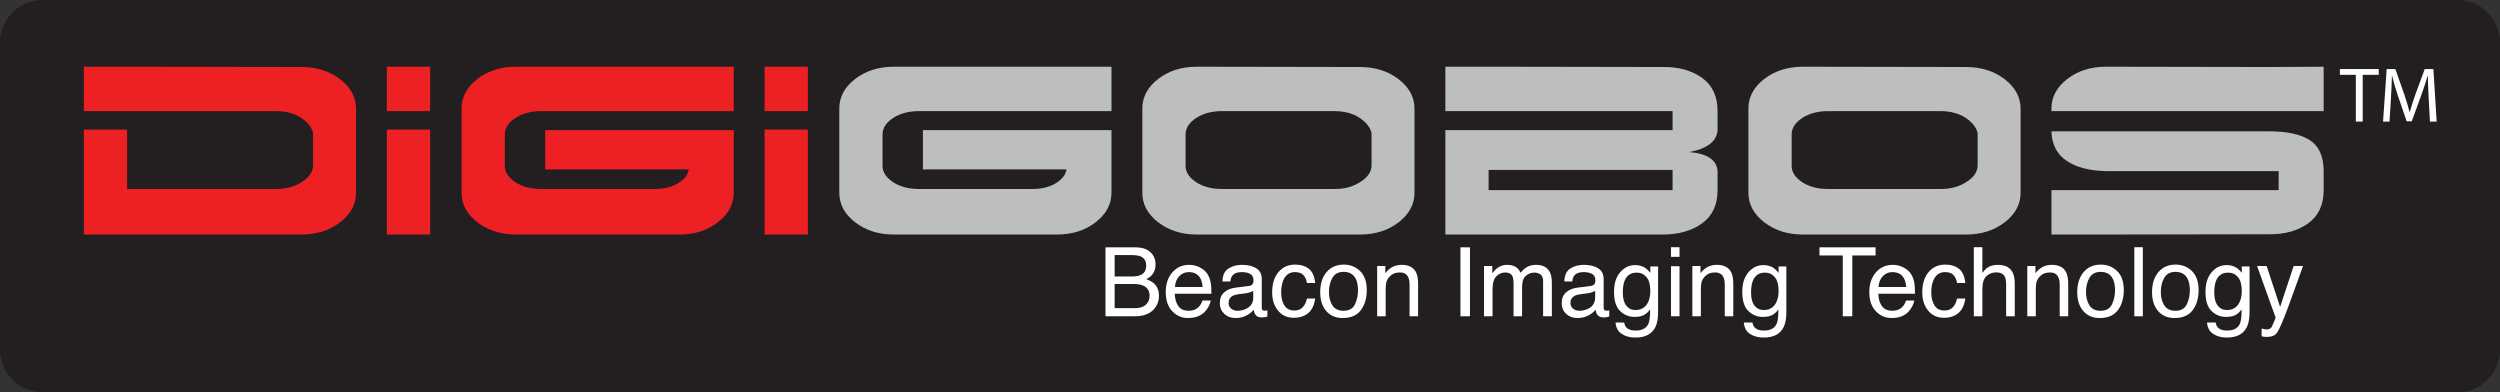 <?xml version="1.0" encoding="UTF-8"?>
<svg xmlns="http://www.w3.org/2000/svg" xmlns:xlink="http://www.w3.org/1999/xlink" width="706.37pt" height="110.83pt" viewBox="0 0 706.37 110.83" version="1.1">
<rect x="0" y="0" width="706.37" height="110.83" fill="#333333" stroke="none"/>
<defs>
<clipPath id="clip1">
  <path d="M 0 0 L 706.371 0 L 706.371 110.828 L 0 110.828 Z M 0 0 "/>
</clipPath>
</defs>
<g id="surface1">
<g clip-path="url(#clip1)" clip-rule="nonzero">
<path style=" stroke:none;fill-rule:nonzero;fill:rgb(13.699%,12.199%,12.5%);fill-opacity:1;" d="M 706.371 98.828 C 706.371 105.457 700.996 110.828 694.371 110.828 L 12 110.828 C 5.371 110.828 0 105.457 0 98.828 L 0 12.004 C 0 5.375 5.371 0.004 12 0.004 L 694.371 0.004 C 700.996 0.004 706.371 5.375 706.371 12.004 L 706.371 98.828 "/>
</g>
<path style=" stroke:none;fill-rule:nonzero;fill:rgb(92.899%,12.5%,14.099%);fill-opacity:1;" d="M 88.457 46.715 L 88.457 37.59 C 88.078 35.961 86.934 34.52 85.035 33.27 C 83.133 32.023 80.746 31.395 77.867 31.395 L 23.688 31.395 L 23.688 18.852 L 39.086 18.852 L 85.199 18.934 C 89.488 18.934 93.129 20.086 96.113 22.395 C 99.102 24.703 100.598 27.488 100.598 30.742 L 100.598 54.453 C 100.598 57.715 99.102 60.496 96.113 62.805 C 93.129 65.109 89.488 66.266 85.199 66.266 L 23.688 66.266 L 23.688 36.613 L 35.91 36.613 L 35.91 53.395 L 78.273 53.395 C 80.879 53.395 83.23 52.727 85.32 51.398 C 87.41 50.066 88.457 48.508 88.457 46.715 "/>
<path style=" stroke:none;fill-rule:nonzero;fill:rgb(92.899%,12.5%,14.099%);fill-opacity:1;" d="M 121.535 66.266 L 109.312 66.266 L 109.312 36.613 L 121.535 36.613 Z M 121.535 18.852 L 121.535 31.395 L 109.312 31.395 L 109.312 18.852 L 121.535 18.852 "/>
<path style=" stroke:none;fill-rule:nonzero;fill:rgb(92.899%,12.5%,14.099%);fill-opacity:1;" d="M 207.32 36.773 L 207.32 54.453 C 207.32 57.715 205.828 60.496 202.84 62.805 C 199.852 65.109 196.215 66.266 191.922 66.266 L 145.809 66.266 C 141.52 66.266 137.879 65.109 134.891 62.805 C 131.902 60.496 130.414 57.715 130.414 54.453 L 130.414 30.664 C 130.414 27.406 131.902 24.621 134.891 22.312 C 137.879 20.004 141.52 18.852 145.809 18.852 L 207.32 18.852 L 207.32 31.395 L 152.98 31.395 C 150.102 31.395 147.684 32.023 145.727 33.27 C 143.773 34.52 142.738 36.016 142.633 37.754 L 142.633 46.875 C 142.633 48.613 143.609 50.133 145.566 51.438 C 147.52 52.742 149.965 53.395 152.898 53.395 L 184.996 53.395 C 187.602 53.395 189.801 52.852 191.594 51.766 C 193.387 50.68 194.391 49.375 194.609 47.855 L 154.039 47.855 L 154.039 36.773 L 207.32 36.773 "/>
<path style=" stroke:none;fill-rule:nonzero;fill:rgb(92.899%,12.5%,14.099%);fill-opacity:1;" d="M 228.258 66.266 L 216.035 66.266 L 216.035 36.613 L 228.258 36.613 Z M 228.258 18.852 L 228.258 31.395 L 216.035 31.395 L 216.035 18.852 L 228.258 18.852 "/>
<path style=" stroke:none;fill-rule:nonzero;fill:rgb(73.7%,74.5%,75.299%);fill-opacity:1;" d="M 314.047 36.773 L 314.047 54.453 C 314.047 57.715 312.551 60.496 309.562 62.805 C 306.574 65.109 302.938 66.266 298.645 66.266 L 252.531 66.266 C 248.242 66.266 244.605 65.109 241.617 62.805 C 238.629 60.496 237.137 57.715 237.137 54.453 L 237.137 30.664 C 237.137 27.406 238.629 24.621 241.617 22.312 C 244.605 20.004 248.242 18.852 252.531 18.852 L 314.047 18.852 L 314.047 31.395 L 259.703 31.395 C 256.824 31.395 254.406 32.023 252.453 33.27 C 250.496 34.52 249.465 36.016 249.359 37.754 L 249.359 46.875 C 249.359 48.613 250.336 50.133 252.289 51.438 C 254.246 52.742 256.688 53.395 259.621 53.395 L 291.723 53.395 C 294.328 53.395 296.527 52.852 298.316 51.766 C 300.109 50.68 301.117 49.375 301.336 47.855 L 260.766 47.855 L 260.766 36.773 L 314.047 36.773 "/>
<path style=" stroke:none;fill-rule:nonzero;fill:rgb(73.7%,74.5%,75.299%);fill-opacity:1;" d="M 387.527 46.715 L 387.527 37.59 C 387.148 35.961 386.008 34.52 384.105 33.27 C 382.203 32.023 379.816 31.395 376.938 31.395 L 345.328 31.395 C 342.449 31.395 340.031 32.023 338.074 33.27 C 336.121 34.52 335.086 36.016 334.98 37.754 L 334.98 46.875 C 334.98 48.613 335.957 50.133 337.914 51.438 C 339.867 52.742 342.312 53.395 345.246 53.395 L 377.344 53.395 C 379.949 53.395 382.301 52.727 384.391 51.398 C 386.48 50.066 387.527 48.508 387.527 46.715 Z M 322.762 54.453 L 322.762 30.664 C 322.762 27.406 324.254 24.621 327.238 22.312 C 330.227 20.004 333.863 18.852 338.156 18.852 L 384.27 18.934 C 388.559 18.934 392.199 20.086 395.188 22.395 C 398.176 24.703 399.668 27.488 399.668 30.742 L 399.668 54.453 C 399.668 57.715 398.176 60.496 395.188 62.805 C 392.199 65.109 388.559 66.266 384.27 66.266 L 338.156 66.266 C 333.863 66.266 330.227 65.109 327.238 62.805 C 324.254 60.496 322.762 57.715 322.762 54.453 "/>
<path style=" stroke:none;fill-rule:nonzero;fill:rgb(73.7%,74.5%,75.299%);fill-opacity:1;" d="M 472.582 48.016 L 420.605 48.016 L 420.605 53.719 L 472.582 53.719 Z M 420.605 36.773 L 472.582 36.773 L 472.582 31.395 L 408.387 31.395 L 408.387 18.852 L 423.781 18.852 L 469.895 18.934 C 474.289 18.879 477.957 19.898 480.891 21.988 C 483.824 24.078 485.293 27.215 485.293 31.395 L 485.293 36.773 C 485.074 39.926 482.414 41.988 477.309 42.965 C 482.414 43.402 485.074 45.191 485.293 48.344 L 485.293 53.719 C 485.293 57.902 483.824 61.039 480.891 63.129 C 477.957 65.223 474.266 66.266 469.812 66.266 L 408.387 66.266 L 408.387 36.773 L 420.605 36.773 "/>
<path style=" stroke:none;fill-rule:nonzero;fill:rgb(73.7%,74.5%,75.299%);fill-opacity:1;" d="M 558.777 46.715 L 558.777 37.59 C 558.398 35.961 557.254 34.52 555.355 33.27 C 553.453 32.023 551.066 31.395 548.188 31.395 L 516.574 31.395 C 513.699 31.395 511.281 32.023 509.324 33.27 C 507.367 34.52 506.336 36.016 506.23 37.754 L 506.23 46.875 C 506.23 48.613 507.207 50.133 509.164 51.438 C 511.117 52.742 513.562 53.395 516.492 53.395 L 548.594 53.395 C 551.199 53.395 553.547 52.727 555.641 51.398 C 557.73 50.066 558.777 48.508 558.777 46.715 Z M 494.008 54.453 L 494.008 30.664 C 494.008 27.406 495.5 24.621 498.488 22.312 C 501.477 20.004 505.113 18.852 509.406 18.852 L 555.516 18.934 C 559.809 18.934 563.449 20.086 566.438 22.395 C 569.422 24.703 570.918 27.488 570.918 30.742 L 570.918 54.453 C 570.918 57.715 569.422 60.496 566.438 62.805 C 563.449 65.109 559.809 66.266 555.516 66.266 L 509.406 66.266 C 505.113 66.266 501.477 65.109 498.488 62.805 C 495.5 60.496 494.008 57.715 494.008 54.453 "/>
<path style=" stroke:none;fill-rule:nonzero;fill:rgb(73.7%,74.5%,75.299%);fill-opacity:1;" d="M 579.633 53.719 L 579.633 66.266 L 595.031 66.266 L 641.141 66.184 C 645.539 66.238 649.207 65.223 652.141 63.129 C 655.074 61.039 656.543 57.902 656.543 53.719 L 656.543 48.344 C 656.543 44.215 655.25 41.309 652.672 39.625 C 650.09 37.941 646.223 37.102 641.062 37.102 L 579.633 37.102 C 579.742 40.793 581.152 43.562 583.871 45.41 C 586.586 47.258 590.277 48.234 594.949 48.344 L 643.832 48.344 L 643.832 53.719 Z M 579.633 31.395 L 579.633 30.664 C 579.633 27.406 581.125 24.621 584.113 22.312 C 587.102 20.004 590.738 18.852 595.031 18.852 L 641.141 18.934 L 656.543 18.852 L 656.543 31.395 L 579.633 31.395 "/>
<path style=" stroke:none;fill-rule:nonzero;fill:rgb(100%,100%,100%);fill-opacity:1;" d="M 320.668 87.066 C 322.297 87.066 323.457 86.602 324.152 85.668 C 324.59 85.078 324.809 84.367 324.809 83.527 C 324.809 82.121 324.172 81.16 322.898 80.652 C 322.223 80.379 321.328 80.242 320.215 80.242 L 314.941 80.242 L 314.941 87.066 Z M 319.77 78.121 C 320.891 78.121 321.762 77.965 322.387 77.656 C 323.363 77.168 323.852 76.289 323.852 75.023 C 323.852 73.746 323.332 72.891 322.289 72.445 C 321.707 72.195 320.832 72.074 319.676 72.074 L 314.941 72.074 L 314.941 78.121 Z M 312.359 69.883 L 320.766 69.883 C 323.059 69.883 324.684 70.562 325.652 71.926 C 326.223 72.727 326.504 73.656 326.504 74.707 C 326.504 75.938 326.156 76.945 325.453 77.73 C 325.086 78.145 324.562 78.527 323.879 78.871 C 324.887 79.254 325.637 79.68 326.137 80.16 C 327.02 81.004 327.461 82.18 327.461 83.676 C 327.461 84.93 327.062 86.066 326.273 87.086 C 325.09 88.605 323.211 89.363 320.637 89.363 L 312.359 89.363 L 312.359 69.883 "/>
<path style=" stroke:none;fill-rule:nonzero;fill:rgb(100%,100%,100%);fill-opacity:1;" d="M 339.809 81.09 C 339.715 80.055 339.488 79.227 339.141 78.609 C 338.492 77.457 337.41 76.883 335.895 76.883 C 334.809 76.883 333.898 77.277 333.164 78.07 C 332.43 78.863 332.039 79.871 331.996 81.09 Z M 338.973 75.539 C 339.914 76.008 340.629 76.617 341.121 77.367 C 341.598 78.082 341.914 78.91 342.074 79.863 C 342.215 80.512 342.285 81.559 342.285 83 L 331.926 83 C 331.969 84.449 332.305 85.617 332.938 86.492 C 333.57 87.371 334.551 87.809 335.879 87.809 C 337.117 87.809 338.105 87.398 338.844 86.57 C 339.266 86.094 339.562 85.539 339.738 84.91 L 342.074 84.91 C 342.012 85.434 341.805 86.012 341.461 86.652 C 341.113 87.289 340.723 87.812 340.293 88.219 C 339.57 88.926 338.68 89.398 337.617 89.648 C 337.047 89.789 336.398 89.859 335.68 89.859 C 333.922 89.859 332.43 89.215 331.211 87.93 C 329.988 86.645 329.379 84.844 329.379 82.523 C 329.379 80.242 329.992 78.391 331.227 76.969 C 332.457 75.543 334.066 74.832 336.055 74.832 C 337.059 74.832 338.031 75.066 338.973 75.539 "/>
<path style=" stroke:none;fill-rule:nonzero;fill:rgb(100%,100%,100%);fill-opacity:1;" d="M 347.887 87.219 C 348.391 87.613 348.984 87.809 349.676 87.809 C 350.516 87.809 351.328 87.621 352.113 87.238 C 353.438 86.605 354.102 85.559 354.102 84.09 L 354.102 82.172 C 353.809 82.363 353.434 82.523 352.977 82.652 C 352.523 82.777 352.074 82.871 351.633 82.918 L 350.199 83.09 C 349.34 83.195 348.684 83.375 348.246 83.617 C 347.508 84.031 347.137 84.691 347.137 85.594 C 347.137 86.281 347.383 86.82 347.887 87.219 Z M 352.91 80.793 C 353.453 80.723 353.82 80.492 354.008 80.105 C 354.117 79.891 354.172 79.59 354.172 79.195 C 354.172 78.383 353.883 77.793 353.305 77.43 C 352.73 77.066 351.906 76.883 350.836 76.883 C 349.594 76.883 348.715 77.215 348.195 77.887 C 347.906 78.254 347.715 78.805 347.629 79.535 L 345.402 79.535 C 345.445 77.777 346.012 76.555 347.102 75.863 C 348.191 75.176 349.453 74.832 350.891 74.832 C 352.559 74.832 353.914 75.152 354.957 75.805 C 355.988 76.453 356.504 77.449 356.504 78.789 L 356.504 86.949 C 356.504 87.199 356.555 87.398 356.656 87.551 C 356.762 87.699 356.977 87.773 357.305 87.773 C 357.414 87.773 357.535 87.77 357.668 87.754 C 357.801 87.742 357.945 87.719 358.098 87.695 L 358.098 89.441 C 357.719 89.551 357.438 89.617 357.238 89.645 C 357.043 89.668 356.777 89.684 356.438 89.684 C 355.609 89.684 355.008 89.395 354.637 88.812 C 354.438 88.508 354.301 88.074 354.219 87.508 C 353.734 88.145 353.039 88.695 352.129 89.16 C 351.223 89.625 350.223 89.859 349.129 89.859 C 347.816 89.859 346.742 89.461 345.906 88.66 C 345.074 87.863 344.66 86.863 344.66 85.664 C 344.66 84.352 345.066 83.332 345.887 82.609 C 346.707 81.883 347.785 81.438 349.113 81.27 L 352.91 80.793 "/>
<path style=" stroke:none;fill-rule:nonzero;fill:rgb(100%,100%,100%);fill-opacity:1;" d="M 369.797 75.934 C 370.801 76.711 371.402 78.055 371.609 79.961 L 369.273 79.961 C 369.133 79.074 368.809 78.344 368.305 77.758 C 367.801 77.176 366.996 76.883 365.883 76.883 C 364.363 76.883 363.277 77.625 362.625 79.113 C 362.199 80.074 361.988 81.266 361.988 82.68 C 361.988 84.105 362.289 85.305 362.891 86.281 C 363.488 87.254 364.434 87.738 365.723 87.738 C 366.711 87.738 367.496 87.438 368.074 86.832 C 368.652 86.223 369.055 85.398 369.273 84.344 L 371.609 84.344 C 371.34 86.23 370.676 87.609 369.613 88.48 C 368.555 89.355 367.195 89.789 365.543 89.789 C 363.688 89.789 362.207 89.109 361.102 87.754 C 359.996 86.398 359.445 84.703 359.445 82.664 C 359.445 80.172 360.051 78.23 361.262 76.844 C 362.473 75.457 364.016 74.762 365.887 74.762 C 367.488 74.762 368.793 75.152 369.797 75.934 "/>
<path style=" stroke:none;fill-rule:nonzero;fill:rgb(100%,100%,100%);fill-opacity:1;" d="M 382.824 86.012 C 383.41 84.812 383.699 83.48 383.699 82.012 C 383.699 80.688 383.488 79.605 383.07 78.773 C 382.406 77.469 381.258 76.812 379.629 76.812 C 378.188 76.812 377.137 77.371 376.48 78.484 C 375.824 79.598 375.496 80.941 375.496 82.516 C 375.496 84.031 375.824 85.289 376.48 86.297 C 377.137 87.305 378.18 87.809 379.605 87.809 C 381.172 87.809 382.246 87.211 382.824 86.012 Z M 384.289 76.586 C 385.547 77.805 386.176 79.598 386.176 81.957 C 386.176 84.246 385.621 86.133 384.516 87.621 C 383.406 89.117 381.691 89.859 379.359 89.859 C 377.418 89.859 375.875 89.203 374.734 87.883 C 373.594 86.562 373.023 84.793 373.023 82.57 C 373.023 80.188 373.625 78.289 374.824 76.879 C 376.031 75.469 377.648 74.762 379.676 74.762 C 381.496 74.762 383.035 75.371 384.289 76.586 "/>
<path style=" stroke:none;fill-rule:nonzero;fill:rgb(100%,100%,100%);fill-opacity:1;" d="M 389.113 75.152 L 391.414 75.152 L 391.414 77.176 C 392.082 76.34 392.789 75.742 393.539 75.379 C 394.285 75.012 395.117 74.832 396.035 74.832 C 398.039 74.832 399.391 75.535 400.098 76.941 C 400.484 77.711 400.68 78.816 400.68 80.246 L 400.68 89.363 L 398.273 89.363 L 398.273 80.41 C 398.273 79.543 398.145 78.844 397.891 78.316 C 397.465 77.43 396.695 76.988 395.586 76.988 C 395.02 76.988 394.559 77.047 394.195 77.16 C 393.539 77.355 392.965 77.742 392.473 78.328 C 392.074 78.797 391.816 79.281 391.695 79.781 C 391.578 80.281 391.52 80.996 391.52 81.922 L 391.52 89.363 L 389.113 89.363 L 389.113 75.152 "/>
<path style=" stroke:none;fill-rule:nonzero;fill:rgb(100%,100%,100%);fill-opacity:1;" d="M 412.648 69.883 L 415.336 69.883 L 415.336 89.363 L 412.648 89.363 L 412.648 69.883 "/>
<path style=" stroke:none;fill-rule:nonzero;fill:rgb(100%,100%,100%);fill-opacity:1;" d="M 419.309 75.152 L 421.641 75.152 L 421.641 77.184 C 422.207 76.48 422.723 75.969 423.184 75.648 C 423.973 75.102 424.867 74.832 425.871 74.832 C 427.008 74.832 427.918 75.113 428.613 75.676 C 429 75.992 429.355 76.465 429.676 77.09 C 430.207 76.324 430.836 75.754 431.559 75.387 C 432.281 75.02 433.09 74.832 433.988 74.832 C 435.91 74.832 437.219 75.52 437.914 76.902 C 438.285 77.645 438.473 78.648 438.473 79.902 L 438.473 89.363 L 436 89.363 L 436 79.504 C 436 78.559 435.758 77.906 435.281 77.555 C 434.801 77.199 434.219 77.023 433.531 77.023 C 432.582 77.023 431.766 77.34 431.082 77.965 C 430.398 78.594 430.059 79.641 430.059 81.109 L 430.059 89.363 L 427.652 89.363 L 427.652 80.094 C 427.652 79.129 427.539 78.426 427.309 77.984 C 426.945 77.32 426.27 76.988 425.281 76.988 C 424.379 76.988 423.555 77.34 422.82 78.039 C 422.078 78.742 421.715 80.008 421.715 81.836 L 421.715 89.363 L 419.309 89.363 L 419.309 75.152 "/>
<path style=" stroke:none;fill-rule:nonzero;fill:rgb(100%,100%,100%);fill-opacity:1;" d="M 444.488 87.219 C 444.992 87.613 445.586 87.809 446.273 87.809 C 447.113 87.809 447.926 87.621 448.711 87.238 C 450.035 86.605 450.699 85.559 450.699 84.09 L 450.699 82.172 C 450.406 82.363 450.035 82.523 449.578 82.652 C 449.121 82.777 448.672 82.871 448.234 82.918 L 446.797 83.09 C 445.938 83.195 445.285 83.375 444.848 83.617 C 444.105 84.031 443.734 84.691 443.734 85.594 C 443.734 86.281 443.984 86.82 444.488 87.219 Z M 449.508 80.793 C 450.055 80.723 450.422 80.492 450.605 80.105 C 450.715 79.891 450.77 79.59 450.77 79.195 C 450.77 78.383 450.48 77.793 449.902 77.43 C 449.328 77.066 448.504 76.883 447.434 76.883 C 446.191 76.883 445.312 77.215 444.793 77.887 C 444.504 78.254 444.316 78.805 444.23 79.535 L 442 79.535 C 442.043 77.777 442.609 76.555 443.699 75.863 C 444.789 75.176 446.055 74.832 447.492 74.832 C 449.16 74.832 450.516 75.152 451.555 75.805 C 452.586 76.453 453.105 77.449 453.105 78.789 L 453.105 86.949 C 453.105 87.199 453.152 87.398 453.258 87.551 C 453.359 87.699 453.574 87.773 453.906 87.773 C 454.012 87.773 454.133 87.77 454.266 87.754 C 454.398 87.742 454.543 87.719 454.695 87.695 L 454.695 89.441 C 454.32 89.551 454.035 89.617 453.836 89.645 C 453.645 89.668 453.375 89.684 453.039 89.684 C 452.211 89.684 451.609 89.395 451.234 88.812 C 451.039 88.508 450.898 88.074 450.82 87.508 C 450.332 88.145 449.637 88.695 448.727 89.16 C 447.824 89.625 446.82 89.859 445.727 89.859 C 444.414 89.859 443.34 89.461 442.508 88.66 C 441.672 87.863 441.258 86.863 441.258 85.664 C 441.258 84.352 441.668 83.332 442.488 82.609 C 443.309 81.883 444.383 81.438 445.715 81.27 L 449.508 80.793 "/>
<path style=" stroke:none;fill-rule:nonzero;fill:rgb(100%,100%,100%);fill-opacity:1;" d="M 465.211 78.297 C 464.488 77.449 463.566 77.023 462.449 77.023 C 460.77 77.023 459.625 77.812 459.008 79.383 C 458.68 80.227 458.52 81.328 458.52 82.688 C 458.52 84.289 458.84 85.508 459.492 86.344 C 460.141 87.18 461.008 87.598 462.102 87.598 C 463.812 87.598 465.016 86.824 465.715 85.277 C 466.105 84.402 466.297 83.379 466.297 82.211 C 466.297 80.453 465.934 79.145 465.211 78.297 Z M 464.918 75.73 C 465.367 76.043 465.828 76.496 466.297 77.09 L 466.297 75.293 L 468.492 75.293 L 468.492 88.211 C 468.492 90.016 468.223 91.441 467.691 92.484 C 466.703 94.414 464.832 95.375 462.082 95.375 C 460.551 95.375 459.262 95.035 458.219 94.348 C 457.176 93.664 456.59 92.59 456.469 91.133 L 458.906 91.133 C 459.023 91.77 459.254 92.258 459.598 92.602 C 460.141 93.129 460.992 93.395 462.156 93.395 C 463.992 93.395 465.191 92.75 465.762 91.461 C 466.098 90.703 466.254 89.352 466.227 87.398 C 465.746 88.121 465.172 88.66 464.5 89.012 C 463.824 89.363 462.934 89.543 461.824 89.543 C 460.281 89.543 458.934 88.996 457.777 87.902 C 456.621 86.809 456.043 85 456.043 82.48 C 456.043 80.102 456.621 78.246 457.789 76.906 C 458.949 75.57 460.352 74.902 462 74.902 C 463.113 74.902 464.086 75.18 464.918 75.73 "/>
<path style=" stroke:none;fill-rule:nonzero;fill:rgb(100%,100%,100%);fill-opacity:1;" d="M 472.137 75.223 L 474.543 75.223 L 474.543 89.363 L 472.137 89.363 Z M 472.137 69.848 L 474.543 69.848 L 474.543 72.57 L 472.137 72.57 L 472.137 69.848 "/>
<path style=" stroke:none;fill-rule:nonzero;fill:rgb(100%,100%,100%);fill-opacity:1;" d="M 478.172 75.152 L 480.469 75.152 L 480.469 77.176 C 481.137 76.34 481.844 75.742 482.594 75.379 C 483.34 75.012 484.172 74.832 485.086 74.832 C 487.09 74.832 488.445 75.535 489.152 76.941 C 489.539 77.711 489.734 78.816 489.734 80.246 L 489.734 89.363 L 487.328 89.363 L 487.328 80.41 C 487.328 79.543 487.199 78.844 486.941 78.316 C 486.52 77.43 485.75 76.988 484.637 76.988 C 484.074 76.988 483.609 77.047 483.25 77.16 C 482.594 77.355 482.02 77.742 481.527 78.328 C 481.129 78.797 480.871 79.281 480.75 79.781 C 480.633 80.281 480.574 80.996 480.574 81.922 L 480.574 89.363 L 478.172 89.363 L 478.172 75.152 "/>
<path style=" stroke:none;fill-rule:nonzero;fill:rgb(100%,100%,100%);fill-opacity:1;" d="M 501.449 78.297 C 500.727 77.449 499.805 77.023 498.688 77.023 C 497.012 77.023 495.863 77.812 495.246 79.383 C 494.918 80.227 494.758 81.328 494.758 82.688 C 494.758 84.289 495.082 85.508 495.73 86.344 C 496.379 87.18 497.25 87.598 498.344 87.598 C 500.055 87.598 501.258 86.824 501.953 85.277 C 502.344 84.402 502.539 83.379 502.539 82.211 C 502.539 80.453 502.176 79.145 501.449 78.297 Z M 501.156 75.73 C 501.605 76.043 502.066 76.496 502.539 77.09 L 502.539 75.293 L 504.73 75.293 L 504.73 88.211 C 504.73 90.016 504.461 91.441 503.934 92.484 C 502.941 94.414 501.07 95.375 498.32 95.375 C 496.789 95.375 495.504 95.035 494.457 94.348 C 493.414 93.664 492.832 92.59 492.707 91.133 L 495.148 91.133 C 495.262 91.77 495.492 92.258 495.84 92.602 C 496.379 93.129 497.23 93.395 498.395 93.395 C 500.23 93.395 501.434 92.75 502 91.461 C 502.336 90.703 502.492 89.352 502.469 87.398 C 501.988 88.121 501.41 88.66 500.738 89.012 C 500.062 89.363 499.176 89.543 498.066 89.543 C 496.523 89.543 495.176 88.996 494.016 87.902 C 492.859 86.809 492.285 85 492.285 82.48 C 492.285 80.102 492.863 78.246 494.027 76.906 C 495.188 75.57 496.594 74.902 498.238 74.902 C 499.352 74.902 500.324 75.18 501.156 75.73 "/>
<path style=" stroke:none;fill-rule:nonzero;fill:rgb(100%,100%,100%);fill-opacity:1;" d="M 529.941 69.883 L 529.941 72.18 L 523.363 72.18 L 523.363 89.363 L 520.676 89.363 L 520.676 72.18 L 514.098 72.18 L 514.098 69.883 L 529.941 69.883 "/>
<path style=" stroke:none;fill-rule:nonzero;fill:rgb(100%,100%,100%);fill-opacity:1;" d="M 538.605 81.09 C 538.508 80.055 538.285 79.227 537.934 78.609 C 537.285 77.457 536.203 76.883 534.688 76.883 C 533.602 76.883 532.691 77.277 531.957 78.07 C 531.223 78.863 530.832 79.871 530.789 81.09 Z M 537.766 75.539 C 538.707 76.008 539.426 76.617 539.918 77.367 C 540.391 78.082 540.707 78.91 540.867 79.863 C 541.008 80.512 541.078 81.559 541.078 83 L 530.719 83 C 530.762 84.449 531.102 85.617 531.73 86.492 C 532.367 87.371 533.344 87.809 534.672 87.809 C 535.91 87.809 536.898 87.398 537.637 86.57 C 538.059 86.094 538.359 85.539 538.535 84.91 L 540.867 84.91 C 540.805 85.434 540.602 86.012 540.254 86.652 C 539.906 87.289 539.516 87.812 539.086 88.219 C 538.367 88.926 537.473 89.398 536.41 89.648 C 535.84 89.789 535.191 89.859 534.473 89.859 C 532.715 89.859 531.227 89.215 530.004 87.93 C 528.785 86.645 528.172 84.844 528.172 82.523 C 528.172 80.242 528.789 78.391 530.02 76.969 C 531.25 75.543 532.863 74.832 534.848 74.832 C 535.852 74.832 536.824 75.066 537.766 75.539 "/>
<path style=" stroke:none;fill-rule:nonzero;fill:rgb(100%,100%,100%);fill-opacity:1;" d="M 553.488 75.934 C 554.488 76.711 555.094 78.055 555.297 79.961 L 552.965 79.961 C 552.824 79.074 552.5 78.344 551.996 77.758 C 551.492 77.176 550.688 76.883 549.574 76.883 C 548.055 76.883 546.969 77.625 546.316 79.113 C 545.891 80.074 545.68 81.266 545.68 82.68 C 545.68 84.105 545.98 85.305 546.582 86.281 C 547.18 87.254 548.125 87.738 549.418 87.738 C 550.402 87.738 551.188 87.438 551.766 86.832 C 552.344 86.223 552.746 85.398 552.965 84.344 L 555.297 84.344 C 555.031 86.23 554.367 87.609 553.305 88.48 C 552.246 89.355 550.887 89.789 549.234 89.789 C 547.379 89.789 545.898 89.109 544.793 87.754 C 543.688 86.398 543.137 84.703 543.137 82.664 C 543.137 80.172 543.742 78.23 544.953 76.844 C 546.164 75.457 547.707 74.762 549.578 74.762 C 551.18 74.762 552.484 75.152 553.488 75.934 "/>
<path style=" stroke:none;fill-rule:nonzero;fill:rgb(100%,100%,100%);fill-opacity:1;" d="M 557.703 69.848 L 560.109 69.848 L 560.109 77.086 C 560.668 76.375 561.176 75.871 561.625 75.582 C 562.395 75.082 563.348 74.832 564.496 74.832 C 566.547 74.832 567.941 75.551 568.672 76.992 C 569.066 77.777 569.266 78.867 569.266 80.266 L 569.266 89.363 L 566.828 89.363 L 566.828 80.414 C 566.828 79.371 566.691 78.605 566.43 78.121 C 565.996 77.34 565.184 76.953 563.996 76.953 C 563.008 76.953 562.113 77.293 561.309 77.977 C 560.508 78.656 560.109 79.941 560.109 81.832 L 560.109 89.363 L 557.703 89.363 L 557.703 69.848 "/>
<path style=" stroke:none;fill-rule:nonzero;fill:rgb(100%,100%,100%);fill-opacity:1;" d="M 572.809 75.152 L 575.105 75.152 L 575.105 77.176 C 575.773 76.34 576.48 75.742 577.23 75.379 C 577.977 75.012 578.809 74.832 579.723 74.832 C 581.727 74.832 583.082 75.535 583.789 76.941 C 584.176 77.711 584.367 78.816 584.367 80.246 L 584.367 89.363 L 581.965 89.363 L 581.965 80.41 C 581.965 79.543 581.836 78.844 581.578 78.316 C 581.156 77.43 580.387 76.988 579.273 76.988 C 578.711 76.988 578.246 77.047 577.887 77.16 C 577.23 77.355 576.656 77.742 576.164 78.328 C 575.766 78.797 575.508 79.281 575.387 79.781 C 575.27 80.281 575.211 80.996 575.211 81.922 L 575.211 89.363 L 572.809 89.363 L 572.809 75.152 "/>
<path style=" stroke:none;fill-rule:nonzero;fill:rgb(100%,100%,100%);fill-opacity:1;" d="M 596.723 86.012 C 597.305 84.812 597.598 83.48 597.598 82.012 C 597.598 80.688 597.387 79.605 596.969 78.773 C 596.305 77.469 595.156 76.812 593.527 76.812 C 592.086 76.812 591.035 77.371 590.379 78.484 C 589.723 79.598 589.395 80.941 589.395 82.516 C 589.395 84.031 589.723 85.289 590.379 86.297 C 591.035 87.305 592.074 87.809 593.5 87.809 C 595.066 87.809 596.141 87.211 596.723 86.012 Z M 598.188 76.586 C 599.445 77.805 600.074 79.598 600.074 81.957 C 600.074 84.246 599.52 86.133 598.41 87.621 C 597.305 89.117 595.586 89.859 593.258 89.859 C 591.316 89.859 589.777 89.203 588.633 87.883 C 587.488 86.562 586.922 84.793 586.922 82.57 C 586.922 80.188 587.52 78.289 588.723 76.879 C 589.93 75.469 591.543 74.762 593.574 74.762 C 595.391 74.762 596.93 75.371 598.188 76.586 "/>
<path style=" stroke:none;fill-rule:nonzero;fill:rgb(100%,100%,100%);fill-opacity:1;" d="M 603.051 69.848 L 605.453 69.848 L 605.453 89.363 L 603.051 89.363 L 603.051 69.848 "/>
<path style=" stroke:none;fill-rule:nonzero;fill:rgb(100%,100%,100%);fill-opacity:1;" d="M 617.859 86.012 C 618.445 84.812 618.734 83.48 618.734 82.012 C 618.734 80.688 618.523 79.605 618.102 78.773 C 617.441 77.469 616.293 76.812 614.664 76.812 C 613.223 76.812 612.172 77.371 611.516 78.484 C 610.859 79.598 610.531 80.941 610.531 82.516 C 610.531 84.031 610.859 85.289 611.516 86.297 C 612.172 87.305 613.211 87.809 614.637 87.809 C 616.203 87.809 617.277 87.211 617.859 86.012 Z M 619.324 76.586 C 620.578 77.805 621.211 79.598 621.211 81.957 C 621.211 84.246 620.656 86.133 619.547 87.621 C 618.441 89.117 616.723 89.859 614.395 89.859 C 612.453 89.859 610.91 89.203 609.77 87.883 C 608.625 86.562 608.055 84.793 608.055 82.57 C 608.055 80.188 608.656 78.289 609.859 76.879 C 611.062 75.469 612.684 74.762 614.711 74.762 C 616.531 74.762 618.066 75.371 619.324 76.586 "/>
<path style=" stroke:none;fill-rule:nonzero;fill:rgb(100%,100%,100%);fill-opacity:1;" d="M 632.328 78.297 C 631.605 77.449 630.684 77.023 629.562 77.023 C 627.887 77.023 626.738 77.812 626.121 79.383 C 625.797 80.227 625.633 81.328 625.633 82.688 C 625.633 84.289 625.957 85.508 626.605 86.344 C 627.254 87.18 628.125 87.598 629.219 87.598 C 630.93 87.598 632.133 86.824 632.832 85.277 C 633.219 84.402 633.414 83.379 633.414 82.211 C 633.414 80.453 633.051 79.145 632.328 78.297 Z M 632.031 75.73 C 632.484 76.043 632.941 76.496 633.414 77.09 L 633.414 75.293 L 635.605 75.293 L 635.605 88.211 C 635.605 90.016 635.34 91.441 634.809 92.484 C 633.816 94.414 631.945 95.375 629.195 95.375 C 627.664 95.375 626.379 95.035 625.336 94.348 C 624.289 93.664 623.707 92.59 623.582 91.133 L 626.023 91.133 C 626.141 91.77 626.367 92.258 626.715 92.602 C 627.258 93.129 628.109 93.395 629.27 93.395 C 631.105 93.395 632.309 92.75 632.879 91.461 C 633.215 90.703 633.371 89.352 633.344 87.398 C 632.863 88.121 632.285 88.66 631.613 89.012 C 630.938 89.363 630.051 89.543 628.941 89.543 C 627.398 89.543 626.051 88.996 624.895 87.902 C 623.734 86.809 623.16 85 623.16 82.48 C 623.16 80.102 623.738 78.246 624.902 76.906 C 626.066 75.57 627.469 74.902 629.113 74.902 C 630.23 74.902 631.203 75.18 632.031 75.73 "/>
<path style=" stroke:none;fill-rule:nonzero;fill:rgb(100%,100%,100%);fill-opacity:1;" d="M 648.07 75.152 L 650.711 75.152 C 650.371 76.062 649.625 78.141 648.469 81.387 C 647.602 83.828 646.879 85.816 646.293 87.355 C 644.914 90.988 643.945 93.207 643.379 94.004 C 642.812 94.801 641.844 95.199 640.465 95.199 C 640.129 95.199 639.871 95.188 639.691 95.16 C 639.508 95.133 639.285 95.082 639.023 95.012 L 639.023 92.824 C 639.438 92.941 639.738 93.012 639.922 93.035 C 640.105 93.062 640.27 93.078 640.41 93.078 C 640.852 93.078 641.176 93.004 641.383 92.859 C 641.59 92.711 641.766 92.535 641.906 92.324 C 641.949 92.254 642.109 91.887 642.383 91.23 C 642.656 90.574 642.855 90.09 642.98 89.773 L 637.73 75.152 L 640.434 75.152 L 644.238 86.719 L 648.07 75.152 "/>
<path style=" stroke:none;fill-rule:nonzero;fill:rgb(100%,100%,100%);fill-opacity:1;" d="M 665.637 21.141 L 661.125 21.141 L 661.125 19.512 L 672.109 19.512 L 672.109 21.141 L 667.574 21.141 L 667.574 34.352 L 665.637 34.352 L 665.637 21.141 "/>
<path style=" stroke:none;fill-rule:nonzero;fill:rgb(100%,100%,100%);fill-opacity:1;" d="M 686.227 27.836 C 686.113 25.766 685.984 23.254 685.984 21.426 L 685.938 21.426 C 685.41 23.145 684.816 25.016 684.066 27.062 L 681.445 34.266 L 679.992 34.266 L 677.57 27.195 C 676.867 25.082 676.293 23.188 675.875 21.426 L 675.832 21.426 C 675.789 23.277 675.68 25.742 675.547 27.988 L 675.148 34.352 L 673.324 34.352 L 674.355 19.512 L 676.801 19.512 L 679.332 26.691 C 679.949 28.516 680.434 30.148 680.832 31.688 L 680.875 31.688 C 681.27 30.191 681.801 28.562 682.461 26.691 L 685.102 19.512 L 687.547 19.512 L 688.473 34.352 L 686.578 34.352 L 686.227 27.836 "/>
</g>
</svg>
